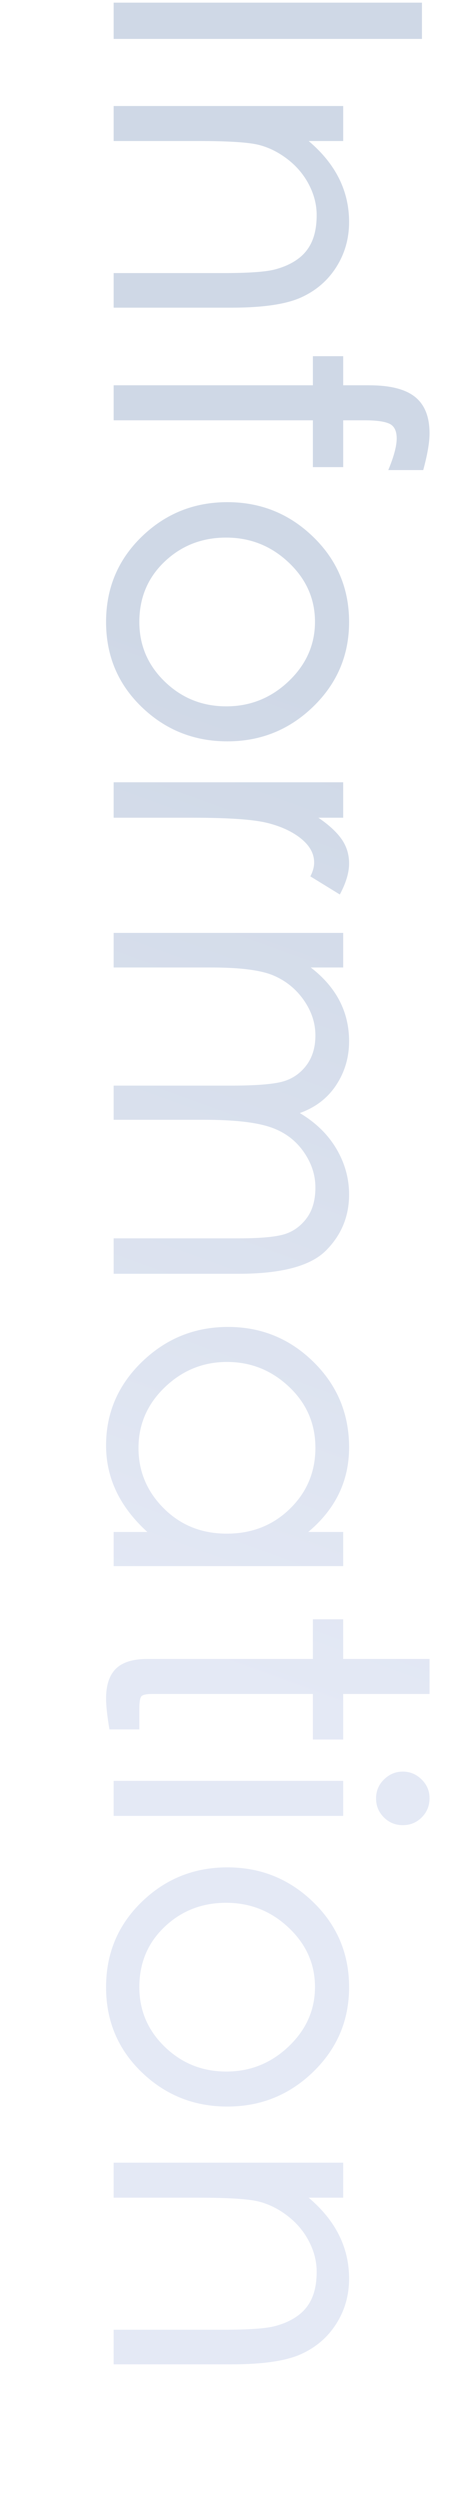 <?xml version="1.0" encoding="UTF-8"?><svg id="_レイヤー_2" xmlns="http://www.w3.org/2000/svg" xmlns:xlink="http://www.w3.org/1999/xlink" viewBox="0 0 60 320"><defs><style>.cls-1{clip-path:url(#clippath);}.cls-2{fill:none;}.cls-2,.cls-3{stroke-width:0px;}.cls-3{fill:url(#_名称未設定グラデーション_291);}.cls-4{opacity:.2;}</style><clipPath id="clippath"><rect class="cls-2" width="60" height="320"/></clipPath><linearGradient id="_名称未設定グラデーション_291" x1="91.061" y1="7.969" x2="-25.634" y2="328.586" gradientUnits="userSpaceOnUse"><stop offset=".272" stop-color="#0f3c83"/><stop offset=".64" stop-color="#7a92ce"/></linearGradient></defs><g id="design"><g class="cls-1"><g class="cls-4"><path class="cls-3" d="m14.57,4.983V.339h39.528v4.644H14.57Z"/><path class="cls-3" d="m14.57,39.381v-4.428h14.04c3.24,0,5.445-.154,6.615-.459,1.169-.306,2.16-.756,2.97-1.35s1.412-1.35,1.809-2.268c.396-.918.594-2.034.594-3.348s-.324-2.601-.972-3.861c-.648-1.26-1.548-2.341-2.7-3.24-1.153-.9-2.376-1.521-3.672-1.863-1.296-.343-3.888-.513-7.776-.513h-10.908v-4.482h29.43v4.482h-4.428c3.456,2.916,5.184,6.372,5.184,10.368,0,2.124-.549,4.05-1.647,5.778-1.099,1.728-2.611,3.024-4.536,3.888-1.926.864-4.887,1.296-8.883,1.296h-15.12Z"/><path class="cls-3" d="m49.778,60.17c.72-1.728,1.08-3.078,1.08-4.05s-.316-1.602-.945-1.89c-.63-.289-1.683-.432-3.159-.432h-2.754v5.994h-3.888v-5.994H14.57v-4.482h25.542v-3.726h3.888v3.726h3.348c2.664,0,4.617.494,5.859,1.485,1.242.99,1.863,2.546,1.863,4.671,0,1.152-.27,2.718-.81,4.698h-4.482Z"/><path class="cls-3" d="m44.756,79.61c0,4.248-1.531,7.857-4.59,10.827-3.06,2.97-6.732,4.455-11.016,4.455s-7.947-1.467-10.989-4.401c-3.043-2.935-4.563-6.561-4.563-10.881s1.52-7.957,4.563-10.908c3.042-2.952,6.704-4.428,10.989-4.428s7.956,1.485,11.016,4.455c3.059,2.97,4.59,6.596,4.59,10.881Zm-26.892,0c0,2.988,1.088,5.535,3.267,7.641,2.178,2.106,4.806,3.159,7.884,3.159s5.742-1.072,7.992-3.213c2.249-2.142,3.375-4.68,3.375-7.614s-1.126-5.463-3.375-7.587c-2.25-2.125-4.923-3.186-8.019-3.186s-5.724,1.026-7.884,3.078c-2.16,2.052-3.24,4.625-3.24,7.722Z"/><path class="cls-3" d="m43.568,114.494l-3.78-2.322c.324-.613.486-1.207.486-1.782,0-1.116-.549-2.125-1.647-3.024-1.099-.9-2.538-1.575-4.32-2.025-1.782-.45-4.995-.675-9.639-.675h-10.098v-4.536h29.43v4.536h-3.186c1.331.899,2.322,1.809,2.97,2.727.648.918.972,1.962.972,3.132s-.397,2.492-1.188,3.969Z"/><path class="cls-3" d="m14.57,163.04v-4.536h16.038c2.556,0,4.428-.154,5.616-.459,1.188-.306,2.187-.972,2.997-1.998.81-1.026,1.215-2.376,1.215-4.05s-.54-3.249-1.62-4.725c-1.08-1.477-2.547-2.503-4.401-3.078-1.855-.576-4.599-.864-8.235-.864h-11.61v-4.374h15.066c2.951,0,5.076-.154,6.372-.459,1.296-.306,2.357-.981,3.186-2.025.828-1.045,1.242-2.358,1.242-3.942s-.495-3.087-1.485-4.509c-.991-1.423-2.287-2.476-3.888-3.159-1.602-.684-4.258-1.026-7.965-1.026h-12.528v-4.428h29.43v4.428h-4.158c3.275,2.519,4.914,5.67,4.914,9.45,0,2.052-.549,3.915-1.647,5.589-1.099,1.674-2.655,2.87-4.671,3.591,2.052,1.223,3.618,2.754,4.698,4.59,1.08,1.836,1.62,3.78,1.62,5.832,0,2.808-.991,5.202-2.97,7.182-1.98,1.979-5.706,2.97-11.178,2.97H14.57Z"/><path class="cls-3" d="m14.57,200.461v-4.374h4.32c-3.529-3.205-5.292-6.894-5.292-11.07s1.539-7.749,4.617-10.719,6.75-4.455,11.016-4.455,7.919,1.493,10.962,4.482c3.042,2.988,4.563,6.633,4.563,10.935s-1.747,7.911-5.238,10.827h4.482v4.374H14.57Zm3.186-15.12c0,2.988,1.08,5.562,3.24,7.722,2.16,2.16,4.851,3.24,8.073,3.24s5.921-1.062,8.1-3.186c2.178-2.125,3.267-4.725,3.267-7.803s-1.126-5.679-3.375-7.803c-2.25-2.125-4.906-3.186-7.965-3.186s-5.716,1.08-7.965,3.24c-2.25,2.16-3.375,4.752-3.375,7.776Z"/><path class="cls-3" d="m40.112,222.655v-5.832h-20.628c-.756,0-1.215.108-1.377.324-.162.216-.243.756-.243,1.62v2.592h-3.834c-.289-1.728-.432-3.042-.432-3.942,0-1.728.423-3.006,1.269-3.834.845-.829,2.187-1.242,4.023-1.242h21.222v-5.076h3.888v5.076h11.07v4.482h-11.07v5.832h-3.888Z"/><path class="cls-3" d="m14.57,232.428v-4.482h29.43v4.482H14.57Zm40.5-2.268c0,.972-.333,1.791-.999,2.457-.667.666-1.477.999-2.43.999s-1.764-.333-2.43-.999c-.667-.667-.999-1.477-.999-2.43s.342-1.764,1.026-2.43c.683-.667,1.485-.999,2.403-.999s1.719.332,2.403.999c.683.666,1.026,1.466,1.026,2.403Z"/><path class="cls-3" d="m44.756,254.352c0,4.248-1.531,7.857-4.59,10.827-3.06,2.97-6.732,4.455-11.016,4.455s-7.947-1.467-10.989-4.401c-3.043-2.935-4.563-6.561-4.563-10.881s1.52-7.957,4.563-10.908c3.042-2.952,6.704-4.428,10.989-4.428s7.956,1.485,11.016,4.455c3.059,2.97,4.59,6.596,4.59,10.881Zm-26.892,0c0,2.988,1.088,5.535,3.267,7.641,2.178,2.106,4.806,3.159,7.884,3.159s5.742-1.072,7.992-3.213c2.249-2.142,3.375-4.68,3.375-7.614s-1.126-5.463-3.375-7.587c-2.25-2.125-4.923-3.186-8.019-3.186s-5.724,1.026-7.884,3.078c-2.16,2.052-3.24,4.625-3.24,7.722Z"/><path class="cls-3" d="m14.57,302.628v-4.428h14.04c3.24,0,5.445-.154,6.615-.459,1.169-.306,2.16-.756,2.97-1.35s1.412-1.35,1.809-2.268c.396-.918.594-2.034.594-3.348s-.324-2.601-.972-3.861c-.648-1.26-1.548-2.341-2.7-3.24-1.153-.9-2.376-1.521-3.672-1.863-1.296-.343-3.888-.513-7.776-.513h-10.908v-4.482h29.43v4.482h-4.428c3.456,2.916,5.184,6.372,5.184,10.368,0,2.124-.549,4.05-1.647,5.778-1.099,1.728-2.611,3.024-4.536,3.888-1.926.864-4.887,1.296-8.883,1.296h-15.12Z"/></g></g></g></svg>